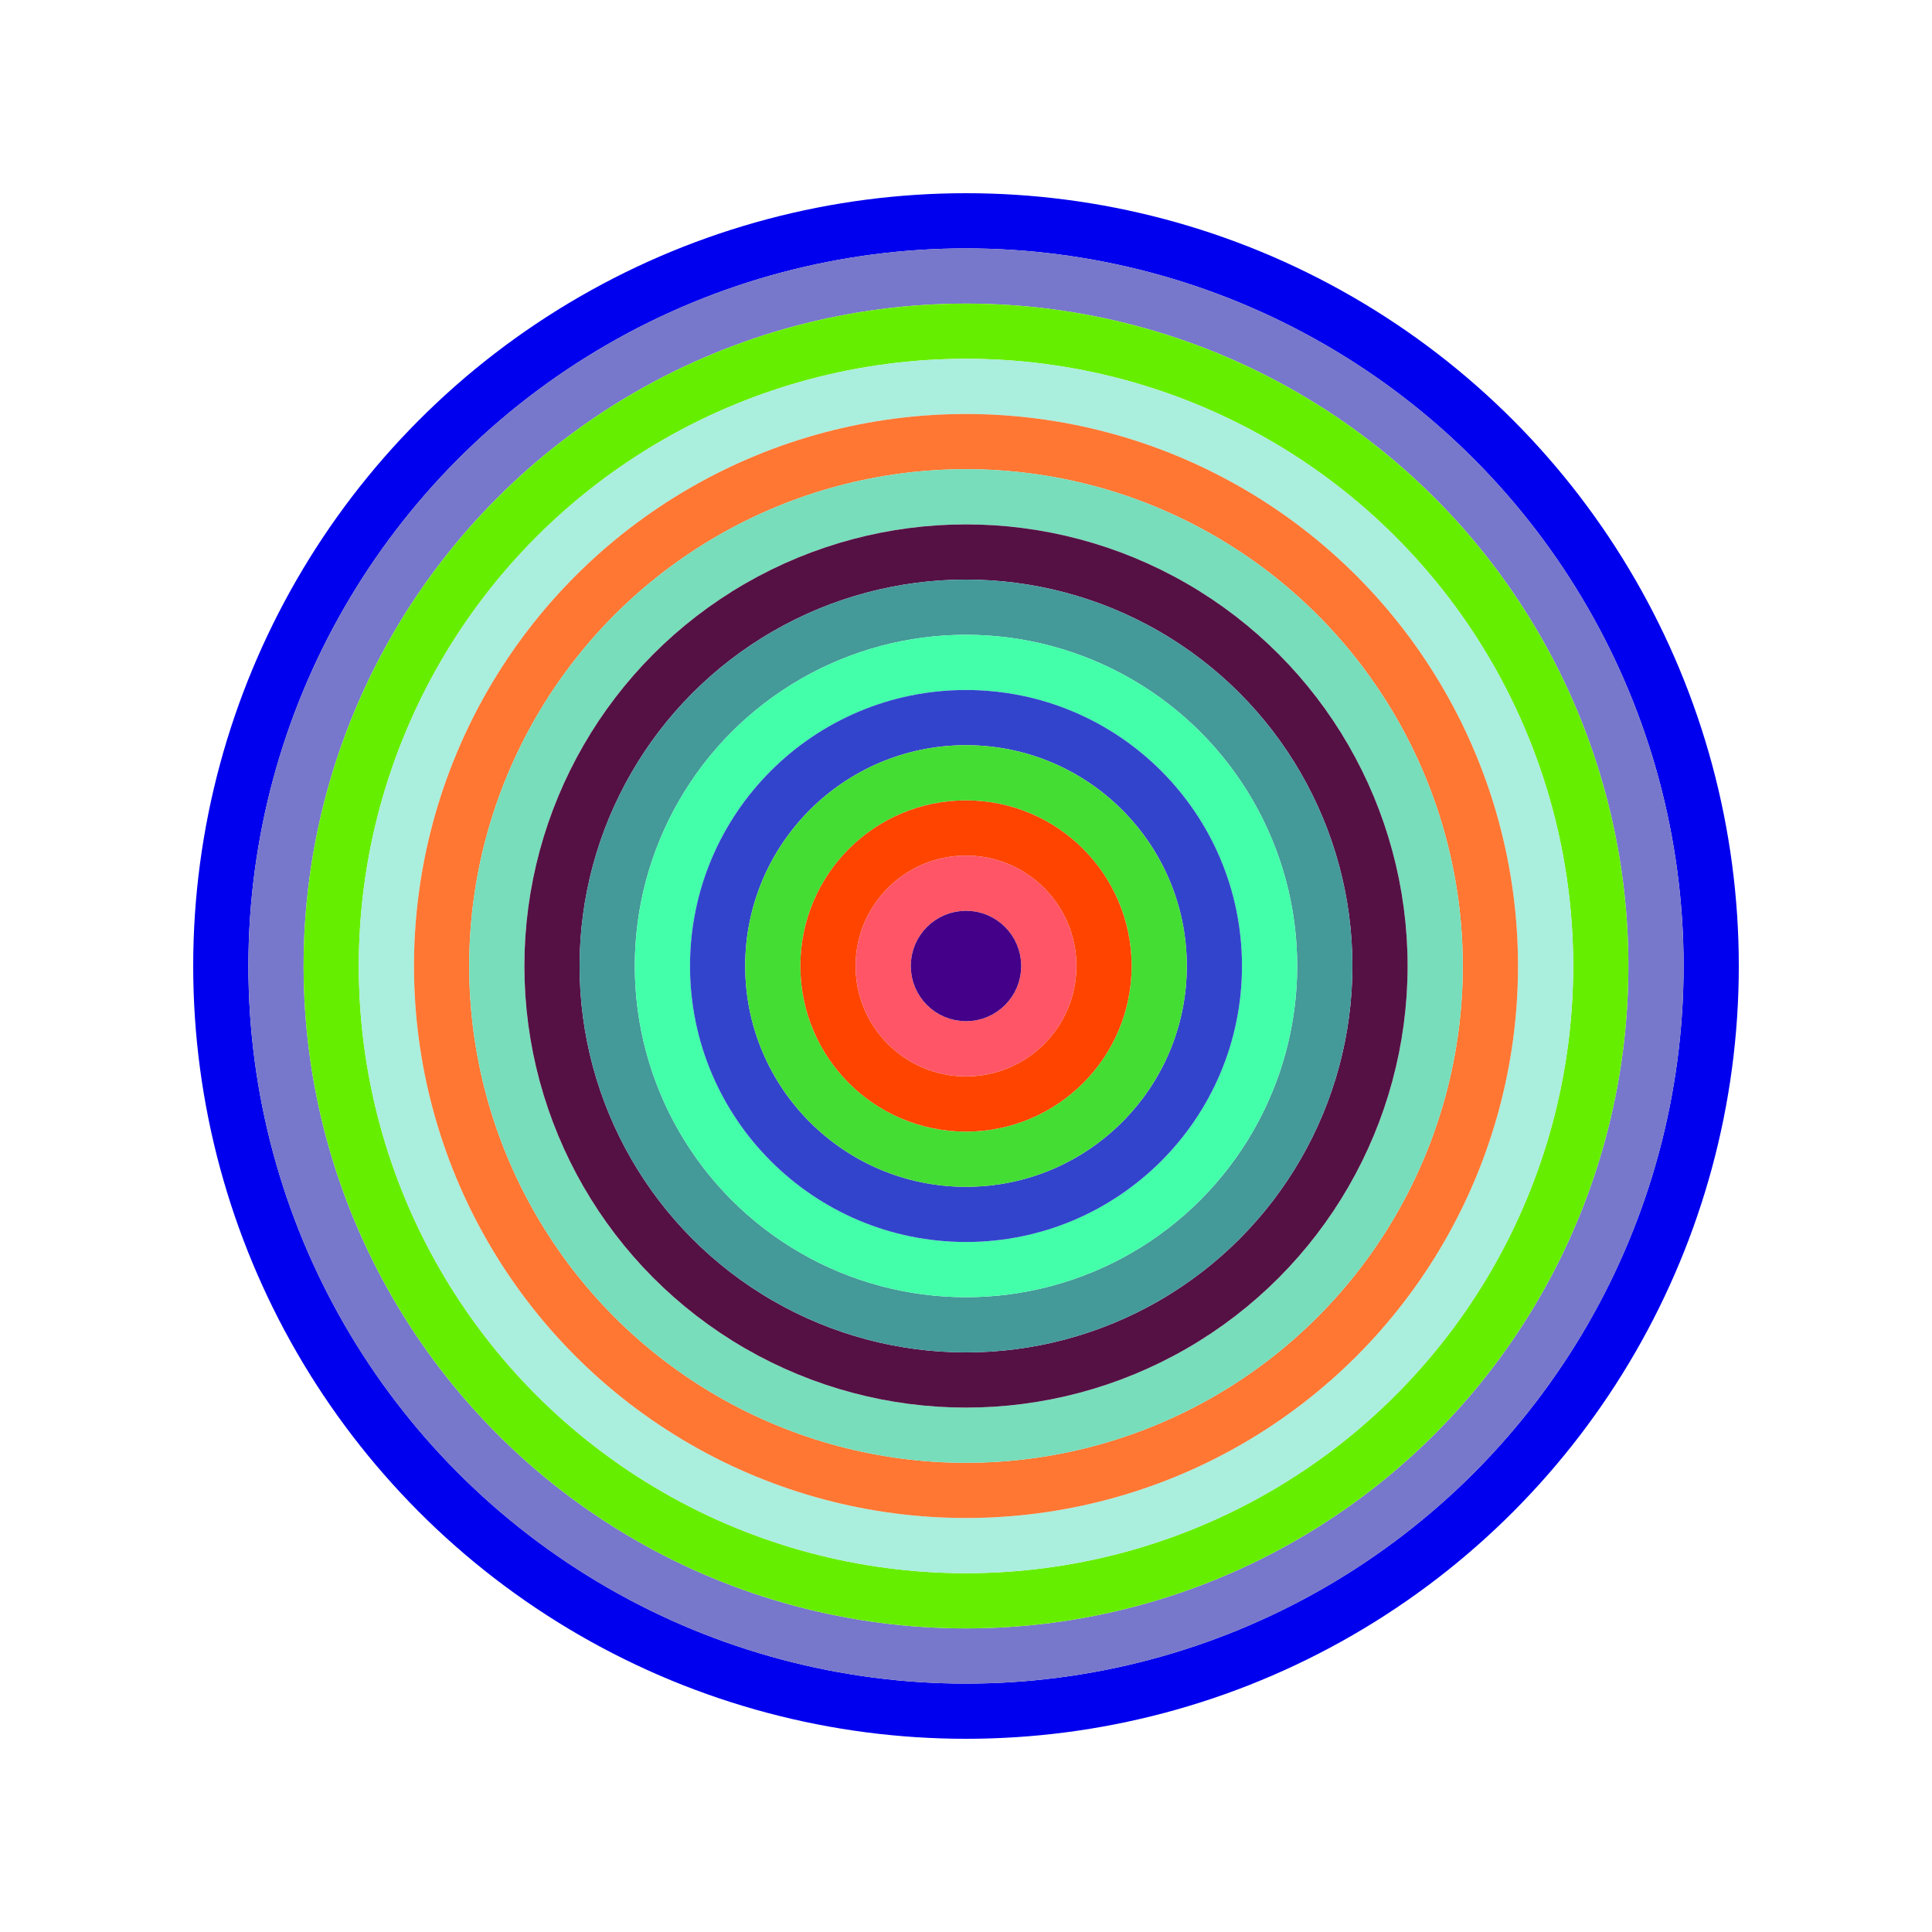 <svg id="0xe77c6E0AEDf737Db5144994Fa34c4d3F40f56408" viewBox="0 0 700 700" xmlns="http://www.w3.org/2000/svg"><style>.a{stroke-width:20;}</style><g class="a" fill="none"><circle cx="350" cy="350" r="270" stroke="#00e"></circle><circle cx="350" cy="350" r="250" stroke="#77c"></circle><circle cx="350" cy="350" r="230" stroke="#6E0"></circle><circle cx="350" cy="350" r="210" stroke="#AED"></circle><circle cx="350" cy="350" r="190" stroke="#f73"></circle><circle cx="350" cy="350" r="170" stroke="#7Db"></circle><circle cx="350" cy="350" r="150" stroke="#514"></circle><circle cx="350" cy="350" r="130" stroke="#499"></circle><circle cx="350" cy="350" r="110" stroke="#4Fa"></circle><circle cx="350" cy="350" r="90" stroke="#34c"></circle><circle cx="350" cy="350" r="70" stroke="#4d3"></circle><circle cx="350" cy="350" r="50" stroke="#F40"></circle><circle cx="350" cy="350" r="30" stroke="#f56"></circle><circle cx="350" cy="350" r="10" stroke="#408"></circle></g></svg>